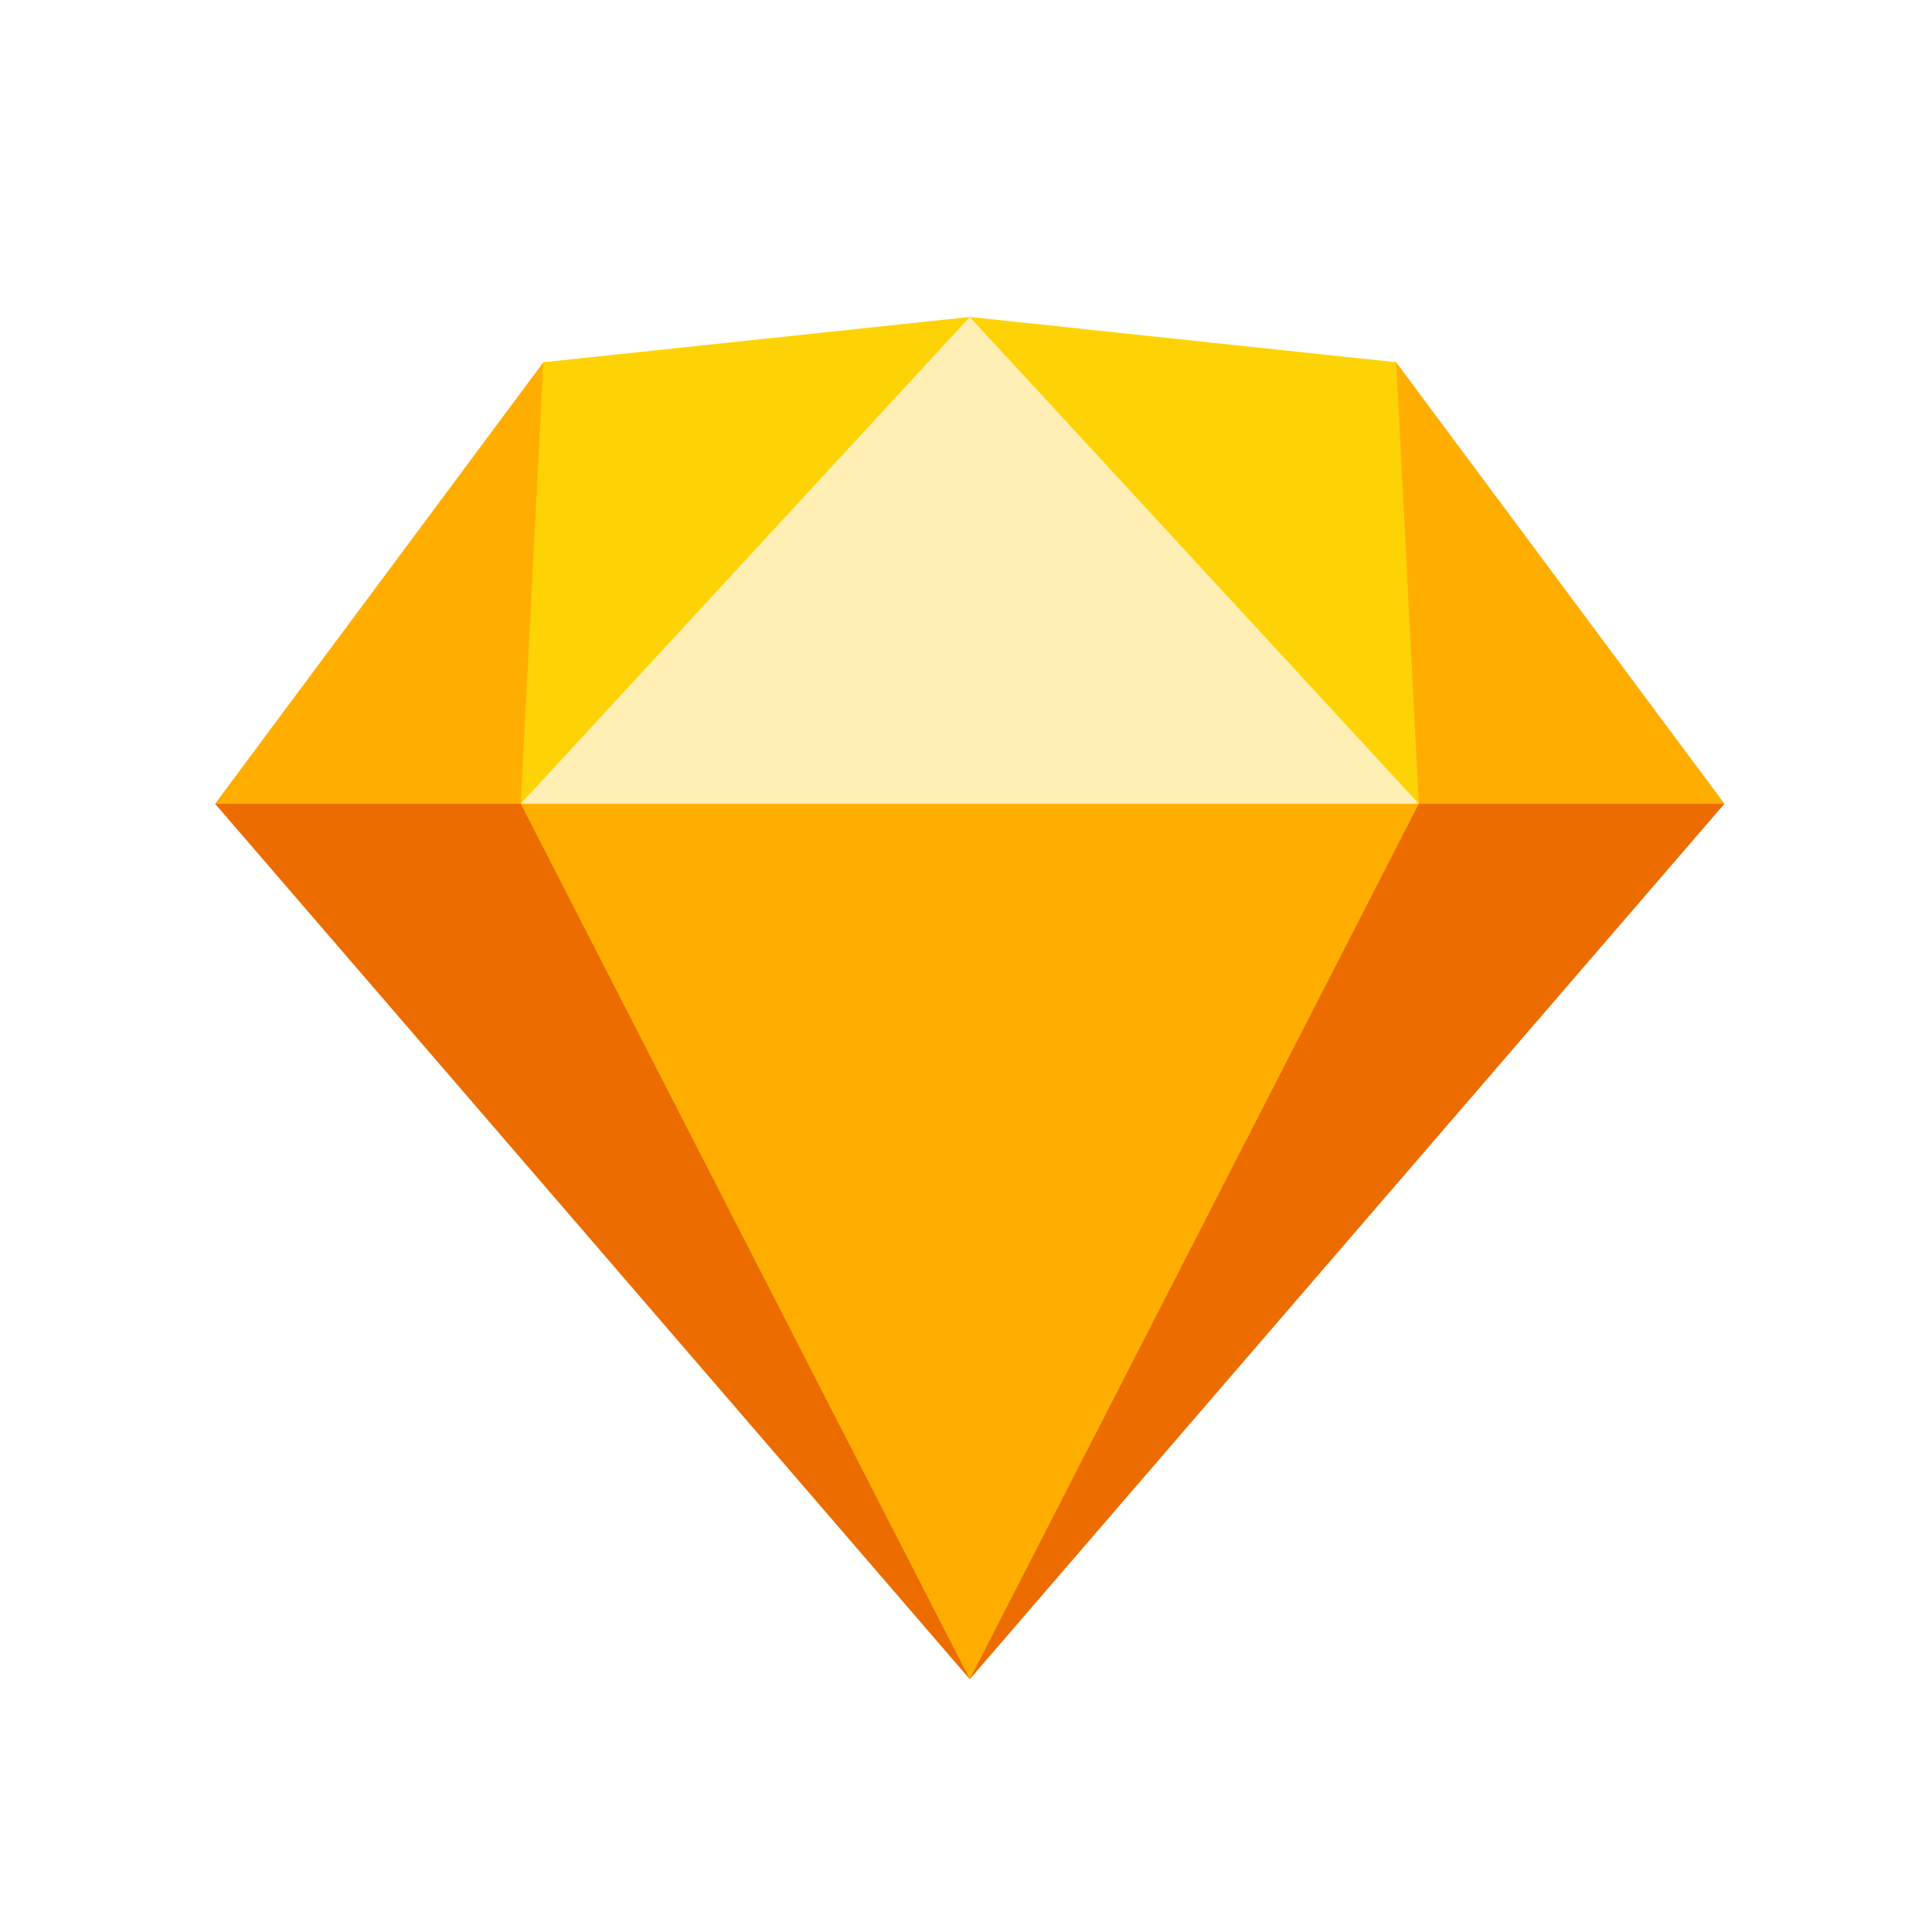<svg xmlns="http://www.w3.org/2000/svg"
aria-label="Sketch" role="img"
viewBox="0 0 512 512"><path
d="m0 0H512V512H0"
fill="#fff"/><path fill="#ec6c00" d="M257 445 57 213H457"/><path fill="#ffae00" d="M370 96H144L57 213h81l119 232 119-232h81"/><path fill="#fed305" d="m257 84 113 12 6 117H138l6-117"/><path fill="#ffefB4" d="m257 84 119 129H138"/></svg>